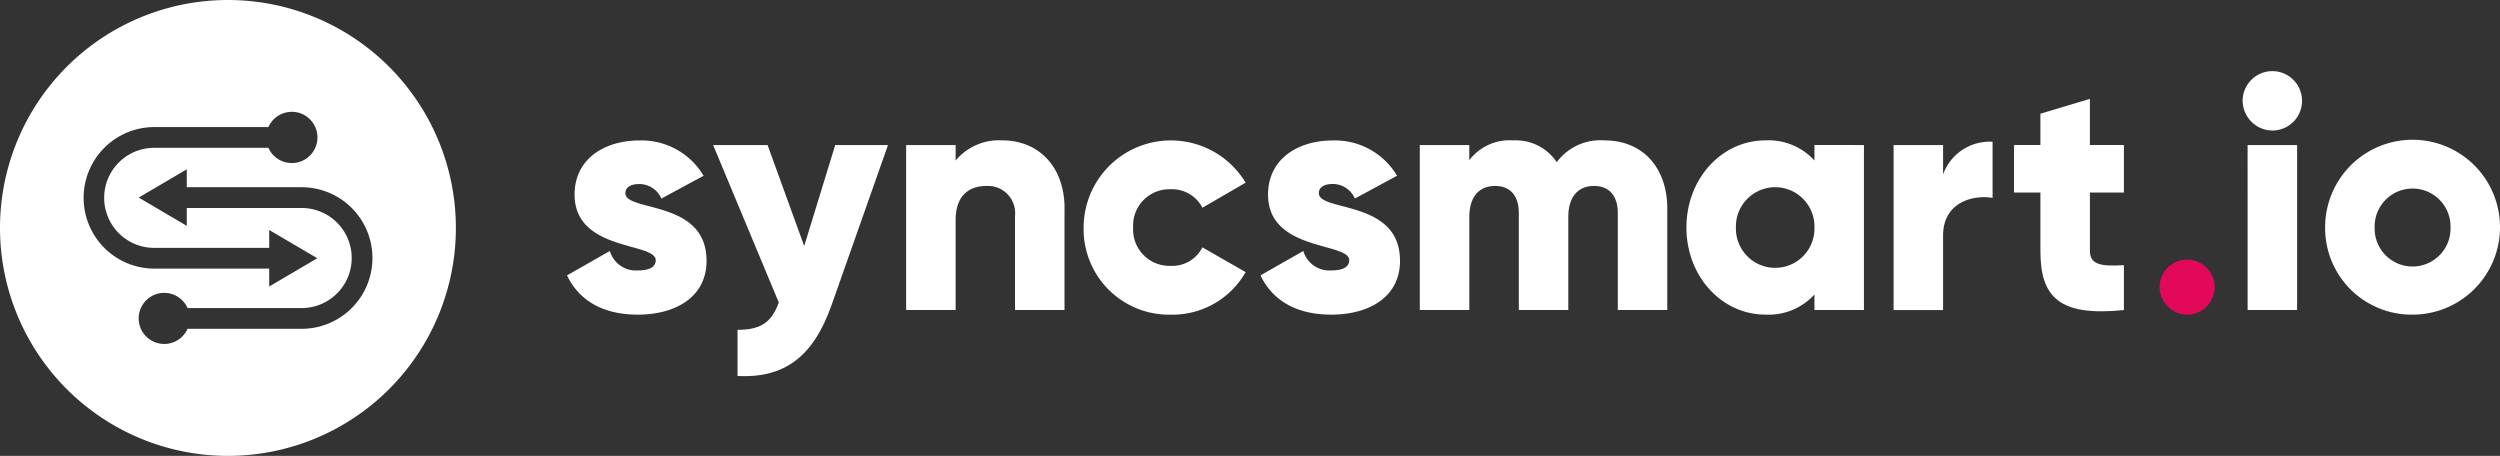 <svg xmlns="http://www.w3.org/2000/svg" xmlns:xlink="http://www.w3.org/1999/xlink" width="274.199" height="50" viewBox="0 0 274.199 50">
  <rect x="0" y="0" width="274.199" height="50" fill="#333333" stroke="none"/>
  <defs>
    <clipPath id="clip-path">
      <rect id="Rectangle_2" data-name="Rectangle 2" width="274.199" height="50" fill="none"/>
    </clipPath>
  </defs>
  <g id="syncsmart-logo-footer" transform="translate(0 0)">
    <g id="Group_3" data-name="Group 3" transform="translate(0 0)" clip-path="url(#clip-path)">
      <path id="Path_14" data-name="Path 14" d="M25,0A25,25,0,1,0,50,25,25,25,0,0,0,25,0M9.172,21.7a7.762,7.762,0,0,1,7.742-7.764H29.439a2.81,2.81,0,1,1,0,2.276H16.914a5.488,5.488,0,1,0,0,10.976H29.526V25.224l5.273,3.1-5.273,3.1V29.462H16.914A7.762,7.762,0,0,1,9.172,21.7M33.086,36.065H20.571a2.8,2.8,0,0,1-4.535.843,2.8,2.8,0,1,1,4.534-3.119H33.086a5.488,5.488,0,1,0,0-10.977h-12.6v1.958l-5.273-3.1,5.273-3.1v1.965h12.6a7.764,7.764,0,0,1,0,15.528" transform="translate(0 0)" fill="#fff"/>
      <path id="Path_15" data-name="Path 15" d="M141.7,44.476c0,4.161-3.619,5.935-7.527,5.935-3.619,0-6.369-1.375-7.78-4.306l4.7-2.678a2.971,2.971,0,0,0,3.076,2.135c1.3,0,1.954-.4,1.954-1.121,0-1.991-8.9-.942-8.9-7.2,0-3.945,3.329-5.935,7.093-5.935a7.917,7.917,0,0,1,7.057,3.873l-4.632,2.5a2.626,2.626,0,0,0-2.425-1.593c-.94,0-1.52.362-1.52,1.013,0,2.063,8.9.687,8.9,7.383" transform="translate(-64.203 -15.901)" fill="#fff"/>
      <path id="Path_16" data-name="Path 16" d="M178.148,32.333,171.96,49.884c-2.027,5.754-5.247,8.034-10.314,7.781V52.6c2.533,0,3.728-.8,4.524-3l-7.2-17.262h5.971l4.017,11.073,3.4-11.073Z" transform="translate(-80.753 -16.425)" fill="#fff"/>
      <path id="Path_17" data-name="Path 17" d="M219.363,38.794V49.9h-5.429V39.59a2.984,2.984,0,0,0-3.147-3.293c-1.991,0-3.366,1.158-3.366,3.728V49.9h-5.428V31.81h5.428v1.7A6.19,6.19,0,0,1,212.6,31.3c3.655,0,6.768,2.605,6.768,7.491" transform="translate(-102.608 -15.901)" fill="#fff"/>
      <path id="Path_18" data-name="Path 18" d="M241.56,40.856a9.571,9.571,0,0,1,17.769-4.921l-4.741,2.75a3.746,3.746,0,0,0-3.51-2.026,3.982,3.982,0,0,0-4.089,4.2,3.983,3.983,0,0,0,4.089,4.2,3.71,3.71,0,0,0,3.51-2.027l4.741,2.714a9.238,9.238,0,0,1-8.179,4.668,9.374,9.374,0,0,1-9.59-9.554" transform="translate(-122.708 -15.901)" fill="#fff"/>
      <path id="Path_19" data-name="Path 19" d="M296.288,44.476c0,4.161-3.619,5.935-7.527,5.935-3.619,0-6.369-1.375-7.78-4.306l4.7-2.678a2.971,2.971,0,0,0,3.076,2.135c1.3,0,1.954-.4,1.954-1.121,0-1.991-8.9-.942-8.9-7.2,0-3.945,3.329-5.935,7.093-5.935a7.917,7.917,0,0,1,7.057,3.873l-4.632,2.5A2.626,2.626,0,0,0,288.9,36.08c-.94,0-1.52.362-1.52,1.013,0,2.063,8.9.687,8.9,7.383" transform="translate(-142.732 -15.901)" fill="#fff"/>
      <path id="Path_20" data-name="Path 20" d="M343.644,38.794V49.9h-5.428V39.265c0-1.81-.868-2.968-2.605-2.968-1.81,0-2.823,1.266-2.823,3.4V49.9h-5.428V39.265c0-1.81-.869-2.968-2.606-2.968-1.809,0-2.823,1.266-2.823,3.4V49.9H316.5V31.81h5.428v1.665A5.554,5.554,0,0,1,326.78,31.3a5.384,5.384,0,0,1,4.741,2.388,5.959,5.959,0,0,1,5.247-2.388c4.162,0,6.876,2.967,6.876,7.491" transform="translate(-160.777 -15.901)" fill="#fff"/>
      <path id="Path_21" data-name="Path 21" d="M395.4,31.809V49.9h-5.428V48.2a6.8,6.8,0,0,1-5.392,2.207c-4.741,0-8.649-4.161-8.649-9.554s3.909-9.554,8.649-9.554a6.8,6.8,0,0,1,5.392,2.207v-1.7Zm-5.428,9.047a4.308,4.308,0,1,0-8.613,0,4.308,4.308,0,1,0,8.613,0" transform="translate(-190.964 -15.901)" fill="#fff"/>
      <path id="Path_22" data-name="Path 22" d="M432.971,31.6v6.152c-2.244-.362-5.428.543-5.428,4.126v8.178h-5.428V31.959h5.428v3.221a5.435,5.435,0,0,1,5.428-3.582" transform="translate(-214.426 -16.051)" fill="#fff"/>
      <path id="Path_23" data-name="Path 23" d="M457.283,32.313v6.406c0,1.556,1.339,1.7,3.727,1.556V45.2c-7.092.724-9.156-1.412-9.156-6.477V32.313h-2.895V27.1h2.895V23.664l5.428-1.629V27.1h3.727v5.211Z" transform="translate(-228.062 -11.193)" fill="#fff"/>
      <path id="Path_24" data-name="Path 24" d="M481.411,60.891a3.017,3.017,0,1,1,3.017,3.017,3.037,3.037,0,0,1-3.017-3.017" transform="translate(-244.547 -29.398)" fill="#e3095a"/>
      <path id="Path_25" data-name="Path 25" d="M499.926,19.114a3.257,3.257,0,1,1,3.257,3.257,3.29,3.29,0,0,1-3.257-3.257m.543,4.85H505.9V42.058h-5.428Z" transform="translate(-253.953 -8.055)" fill="#fff"/>
      <path id="Path_26" data-name="Path 26" d="M518.312,40.856a9.59,9.59,0,1,1,9.59,9.554,9.484,9.484,0,0,1-9.59-9.554m13.752,0a4.163,4.163,0,1,0-8.323,0,4.163,4.163,0,1,0,8.323,0" transform="translate(-263.292 -15.901)" fill="#fff"/>
    </g>
  </g>
</svg>
